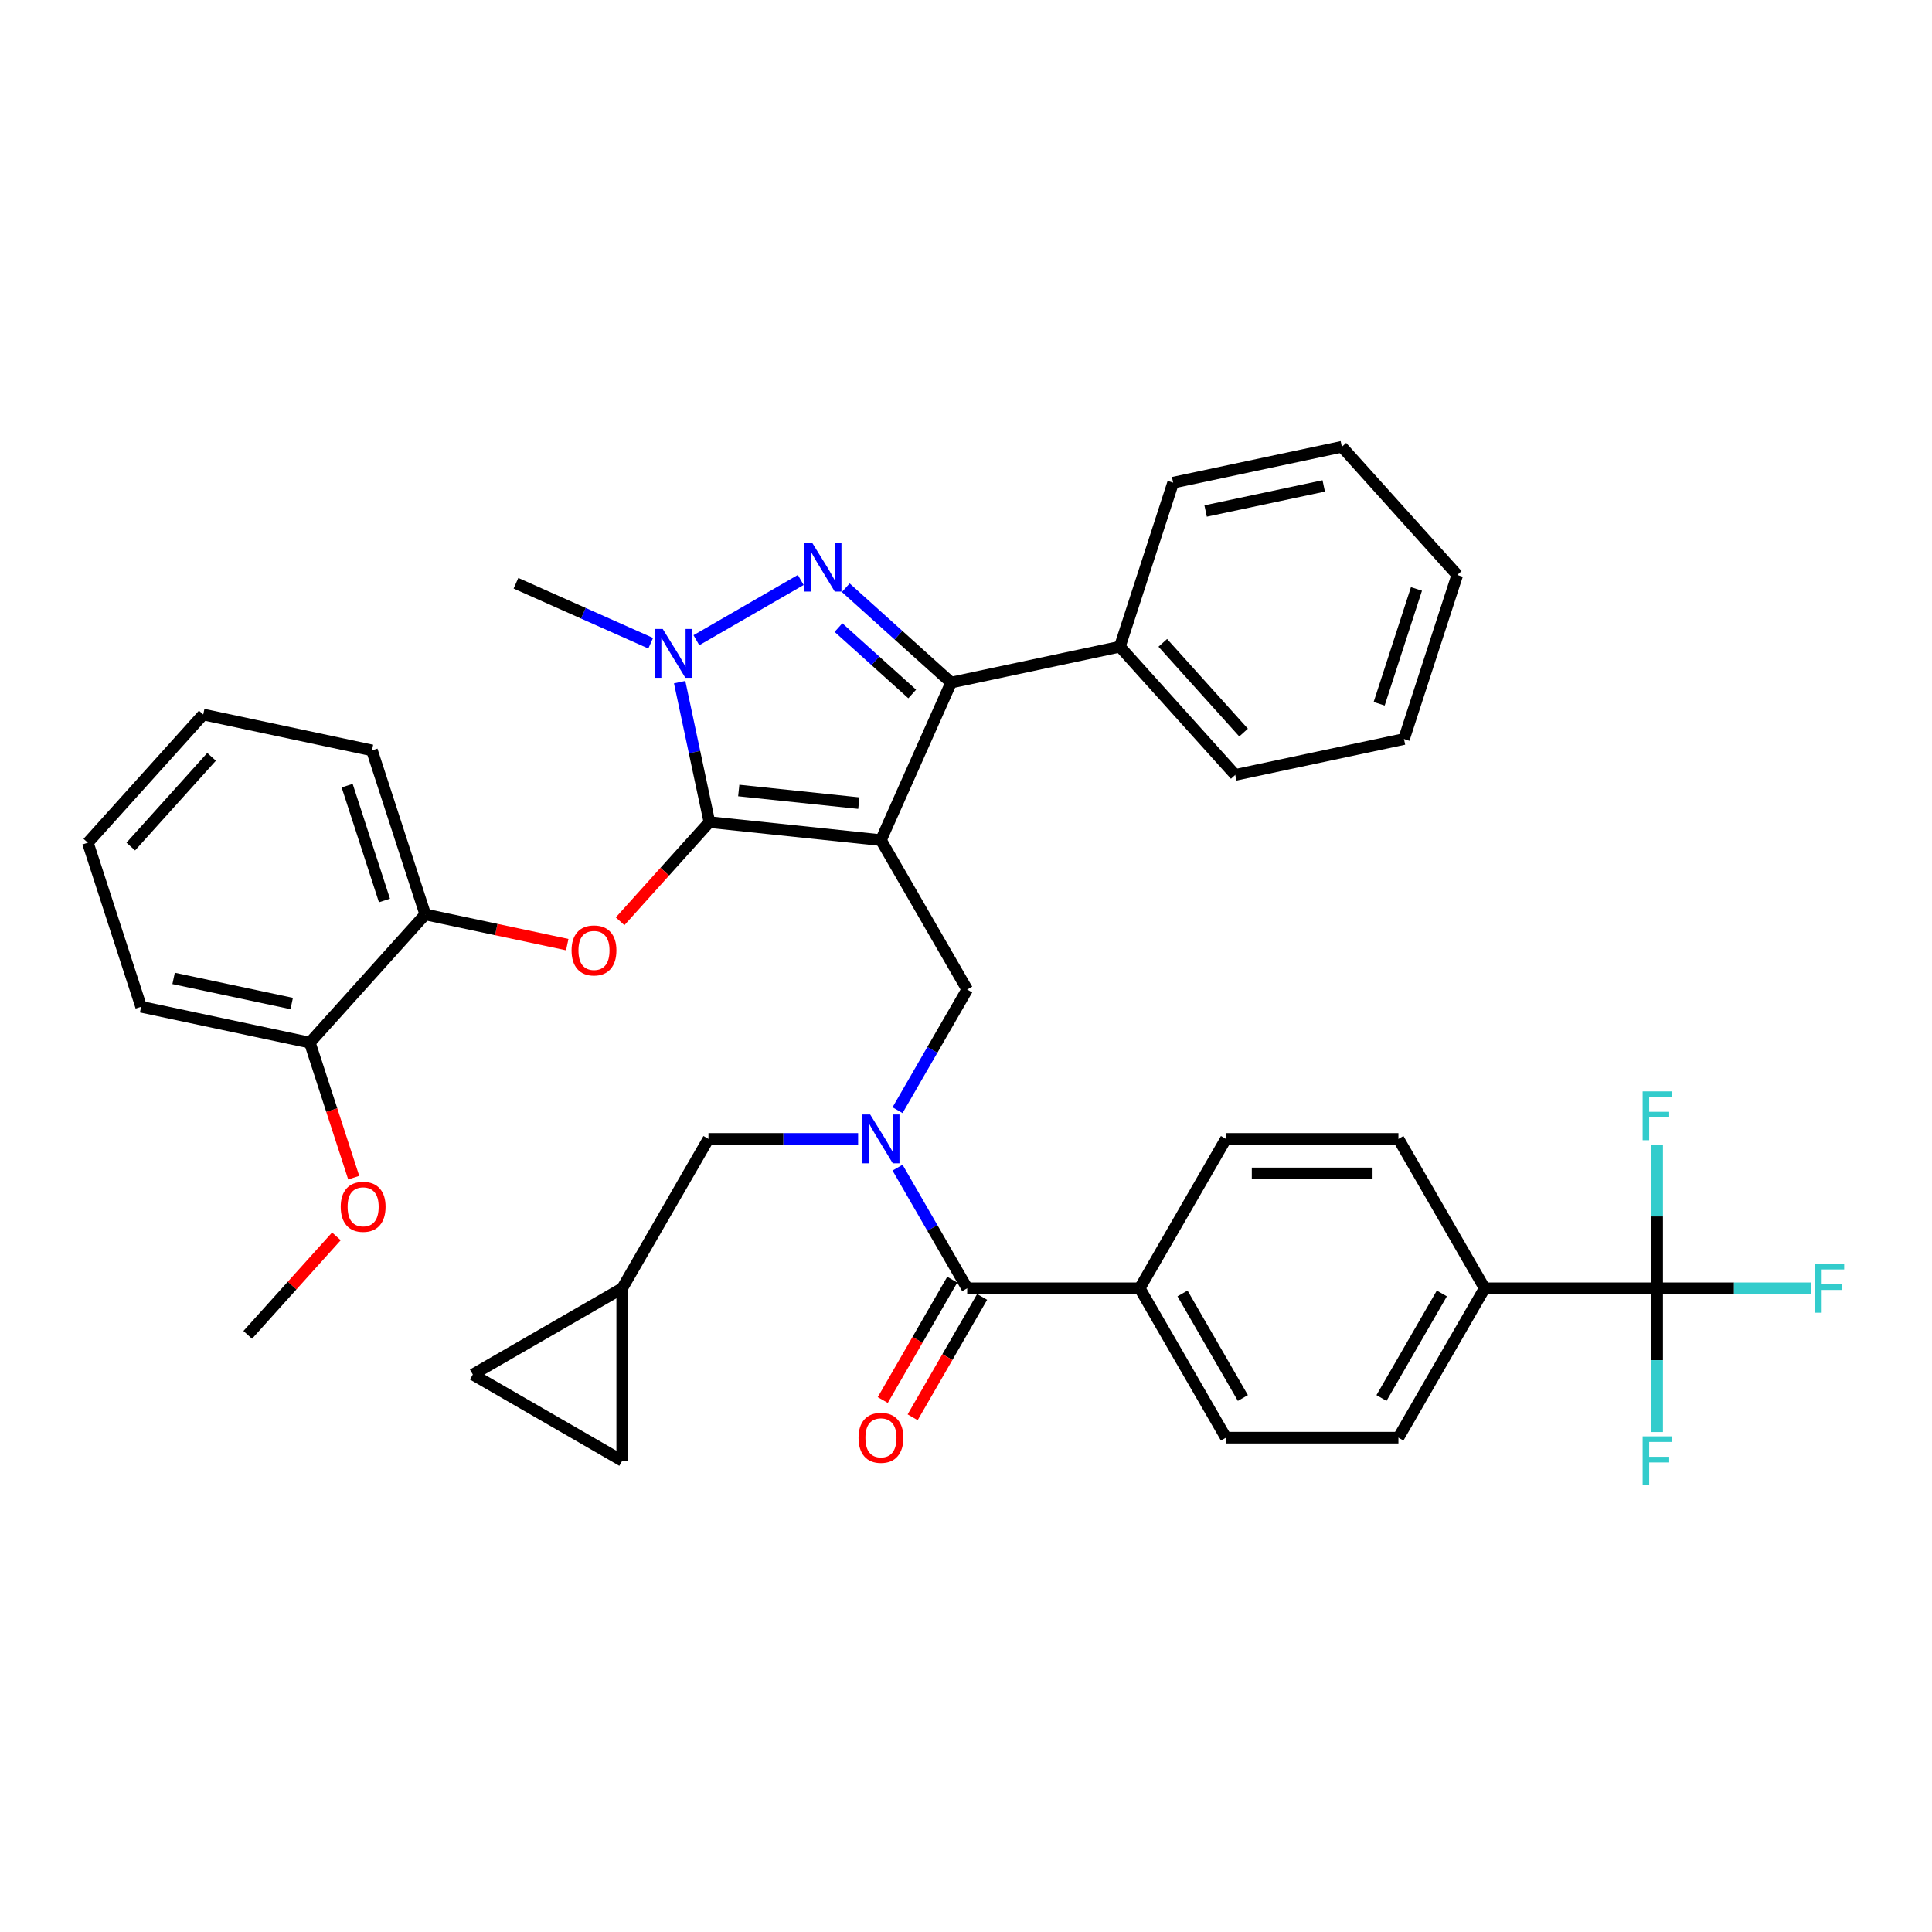 <?xml version='1.0' encoding='iso-8859-1'?>
<svg version='1.1' baseProfile='full'
              xmlns='http://www.w3.org/2000/svg'
                      xmlns:rdkit='http://www.rdkit.org/xml'
                      xmlns:xlink='http://www.w3.org/1999/xlink'
                  xml:space='preserve'
width='1000px' height='1000px' viewBox='0 0 1000 1000'>
<!-- END OF HEADER -->
<rect style='opacity:1.0;fill:#FFFFFF;stroke:none' width='1000' height='1000' x='0' y='0'> </rect>
<path class='bond-0' d='M 857.746,666.818 L 768.465,666.818' style='fill:none;fill-rule:evenodd;stroke:#000000;stroke-width:6px;stroke-linecap:butt;stroke-linejoin:miter;stroke-opacity:1' />
<path class='bond-1' d='M 857.746,666.818 L 897.512,666.818' style='fill:none;fill-rule:evenodd;stroke:#000000;stroke-width:6px;stroke-linecap:butt;stroke-linejoin:miter;stroke-opacity:1' />
<path class='bond-1' d='M 897.512,666.818 L 937.278,666.818' style='fill:none;fill-rule:evenodd;stroke:#33CCCC;stroke-width:6px;stroke-linecap:butt;stroke-linejoin:miter;stroke-opacity:1' />
<path class='bond-2' d='M 857.746,666.818 L 857.746,704.022' style='fill:none;fill-rule:evenodd;stroke:#000000;stroke-width:6px;stroke-linecap:butt;stroke-linejoin:miter;stroke-opacity:1' />
<path class='bond-2' d='M 857.746,704.022 L 857.746,741.225' style='fill:none;fill-rule:evenodd;stroke:#33CCCC;stroke-width:6px;stroke-linecap:butt;stroke-linejoin:miter;stroke-opacity:1' />
<path class='bond-3' d='M 857.746,666.818 L 857.746,629.615' style='fill:none;fill-rule:evenodd;stroke:#000000;stroke-width:6px;stroke-linecap:butt;stroke-linejoin:miter;stroke-opacity:1' />
<path class='bond-3' d='M 857.746,629.615 L 857.746,592.411' style='fill:none;fill-rule:evenodd;stroke:#33CCCC;stroke-width:6px;stroke-linecap:butt;stroke-linejoin:miter;stroke-opacity:1' />
<path class='bond-4' d='M 464.567,574.624 L 482.594,543.401' style='fill:none;fill-rule:evenodd;stroke:#0000FF;stroke-width:6px;stroke-linecap:butt;stroke-linejoin:miter;stroke-opacity:1' />
<path class='bond-4' d='M 482.594,543.401 L 500.62,512.178' style='fill:none;fill-rule:evenodd;stroke:#000000;stroke-width:6px;stroke-linecap:butt;stroke-linejoin:miter;stroke-opacity:1' />
<path class='bond-5' d='M 464.567,604.372 L 482.594,635.595' style='fill:none;fill-rule:evenodd;stroke:#0000FF;stroke-width:6px;stroke-linecap:butt;stroke-linejoin:miter;stroke-opacity:1' />
<path class='bond-5' d='M 482.594,635.595 L 500.62,666.818' style='fill:none;fill-rule:evenodd;stroke:#000000;stroke-width:6px;stroke-linecap:butt;stroke-linejoin:miter;stroke-opacity:1' />
<path class='bond-6' d='M 444.159,589.498 L 405.428,589.498' style='fill:none;fill-rule:evenodd;stroke:#0000FF;stroke-width:6px;stroke-linecap:butt;stroke-linejoin:miter;stroke-opacity:1' />
<path class='bond-6' d='M 405.428,589.498 L 366.698,589.498' style='fill:none;fill-rule:evenodd;stroke:#000000;stroke-width:6px;stroke-linecap:butt;stroke-linejoin:miter;stroke-opacity:1' />
<path class='bond-7' d='M 492.888,662.354 L 474.903,693.506' style='fill:none;fill-rule:evenodd;stroke:#000000;stroke-width:6px;stroke-linecap:butt;stroke-linejoin:miter;stroke-opacity:1' />
<path class='bond-7' d='M 474.903,693.506 L 456.918,724.657' style='fill:none;fill-rule:evenodd;stroke:#FF0000;stroke-width:6px;stroke-linecap:butt;stroke-linejoin:miter;stroke-opacity:1' />
<path class='bond-7' d='M 508.352,671.282 L 490.367,702.434' style='fill:none;fill-rule:evenodd;stroke:#000000;stroke-width:6px;stroke-linecap:butt;stroke-linejoin:miter;stroke-opacity:1' />
<path class='bond-7' d='M 490.367,702.434 L 472.382,733.585' style='fill:none;fill-rule:evenodd;stroke:#FF0000;stroke-width:6px;stroke-linecap:butt;stroke-linejoin:miter;stroke-opacity:1' />
<path class='bond-8' d='M 500.62,666.818 L 589.902,666.818' style='fill:none;fill-rule:evenodd;stroke:#000000;stroke-width:6px;stroke-linecap:butt;stroke-linejoin:miter;stroke-opacity:1' />
<path class='bond-9' d='M 768.465,666.818 L 723.824,744.138' style='fill:none;fill-rule:evenodd;stroke:#000000;stroke-width:6px;stroke-linecap:butt;stroke-linejoin:miter;stroke-opacity:1' />
<path class='bond-9' d='M 746.305,669.488 L 715.056,723.612' style='fill:none;fill-rule:evenodd;stroke:#000000;stroke-width:6px;stroke-linecap:butt;stroke-linejoin:miter;stroke-opacity:1' />
<path class='bond-10' d='M 768.465,666.818 L 723.824,589.498' style='fill:none;fill-rule:evenodd;stroke:#000000;stroke-width:6px;stroke-linecap:butt;stroke-linejoin:miter;stroke-opacity:1' />
<path class='bond-11' d='M 589.902,666.818 L 634.543,589.498' style='fill:none;fill-rule:evenodd;stroke:#000000;stroke-width:6px;stroke-linecap:butt;stroke-linejoin:miter;stroke-opacity:1' />
<path class='bond-12' d='M 589.902,666.818 L 634.543,744.138' style='fill:none;fill-rule:evenodd;stroke:#000000;stroke-width:6px;stroke-linecap:butt;stroke-linejoin:miter;stroke-opacity:1' />
<path class='bond-12' d='M 612.062,669.488 L 643.31,723.612' style='fill:none;fill-rule:evenodd;stroke:#000000;stroke-width:6px;stroke-linecap:butt;stroke-linejoin:miter;stroke-opacity:1' />
<path class='bond-13' d='M 500.62,512.178 L 455.98,434.858' style='fill:none;fill-rule:evenodd;stroke:#000000;stroke-width:6px;stroke-linecap:butt;stroke-linejoin:miter;stroke-opacity:1' />
<path class='bond-14' d='M 351.786,353.069 L 359.487,389.297' style='fill:none;fill-rule:evenodd;stroke:#0000FF;stroke-width:6px;stroke-linecap:butt;stroke-linejoin:miter;stroke-opacity:1' />
<path class='bond-14' d='M 359.487,389.297 L 367.187,425.525' style='fill:none;fill-rule:evenodd;stroke:#000000;stroke-width:6px;stroke-linecap:butt;stroke-linejoin:miter;stroke-opacity:1' />
<path class='bond-15' d='M 360.445,331.37 L 414.465,300.182' style='fill:none;fill-rule:evenodd;stroke:#0000FF;stroke-width:6px;stroke-linecap:butt;stroke-linejoin:miter;stroke-opacity:1' />
<path class='bond-16' d='M 336.804,332.932 L 301.933,317.406' style='fill:none;fill-rule:evenodd;stroke:#0000FF;stroke-width:6px;stroke-linecap:butt;stroke-linejoin:miter;stroke-opacity:1' />
<path class='bond-16' d='M 301.933,317.406 L 267.062,301.881' style='fill:none;fill-rule:evenodd;stroke:#000000;stroke-width:6px;stroke-linecap:butt;stroke-linejoin:miter;stroke-opacity:1' />
<path class='bond-17' d='M 367.187,425.525 L 344.077,451.191' style='fill:none;fill-rule:evenodd;stroke:#000000;stroke-width:6px;stroke-linecap:butt;stroke-linejoin:miter;stroke-opacity:1' />
<path class='bond-17' d='M 344.077,451.191 L 320.968,476.857' style='fill:none;fill-rule:evenodd;stroke:#FF0000;stroke-width:6px;stroke-linecap:butt;stroke-linejoin:miter;stroke-opacity:1' />
<path class='bond-18' d='M 367.187,425.525 L 455.98,434.858' style='fill:none;fill-rule:evenodd;stroke:#000000;stroke-width:6px;stroke-linecap:butt;stroke-linejoin:miter;stroke-opacity:1' />
<path class='bond-18' d='M 382.372,409.167 L 444.527,415.7' style='fill:none;fill-rule:evenodd;stroke:#000000;stroke-width:6px;stroke-linecap:butt;stroke-linejoin:miter;stroke-opacity:1' />
<path class='bond-19' d='M 455.98,434.858 L 492.294,353.295' style='fill:none;fill-rule:evenodd;stroke:#000000;stroke-width:6px;stroke-linecap:butt;stroke-linejoin:miter;stroke-opacity:1' />
<path class='bond-20' d='M 492.294,353.295 L 579.624,334.733' style='fill:none;fill-rule:evenodd;stroke:#000000;stroke-width:6px;stroke-linecap:butt;stroke-linejoin:miter;stroke-opacity:1' />
<path class='bond-21' d='M 492.294,353.295 L 465.029,328.746' style='fill:none;fill-rule:evenodd;stroke:#000000;stroke-width:6px;stroke-linecap:butt;stroke-linejoin:miter;stroke-opacity:1' />
<path class='bond-21' d='M 465.029,328.746 L 437.765,304.198' style='fill:none;fill-rule:evenodd;stroke:#0000FF;stroke-width:6px;stroke-linecap:butt;stroke-linejoin:miter;stroke-opacity:1' />
<path class='bond-21' d='M 472.166,359.2 L 453.081,342.016' style='fill:none;fill-rule:evenodd;stroke:#000000;stroke-width:6px;stroke-linecap:butt;stroke-linejoin:miter;stroke-opacity:1' />
<path class='bond-21' d='M 453.081,342.016 L 433.996,324.832' style='fill:none;fill-rule:evenodd;stroke:#0000FF;stroke-width:6px;stroke-linecap:butt;stroke-linejoin:miter;stroke-opacity:1' />
<path class='bond-22' d='M 322.057,756.1 L 244.737,711.459' style='fill:none;fill-rule:evenodd;stroke:#000000;stroke-width:6px;stroke-linecap:butt;stroke-linejoin:miter;stroke-opacity:1' />
<path class='bond-23' d='M 322.057,756.1 L 322.057,666.818' style='fill:none;fill-rule:evenodd;stroke:#000000;stroke-width:6px;stroke-linecap:butt;stroke-linejoin:miter;stroke-opacity:1' />
<path class='bond-24' d='M 244.737,711.459 L 322.057,666.818' style='fill:none;fill-rule:evenodd;stroke:#000000;stroke-width:6px;stroke-linecap:butt;stroke-linejoin:miter;stroke-opacity:1' />
<path class='bond-25' d='M 322.057,666.818 L 366.698,589.498' style='fill:none;fill-rule:evenodd;stroke:#000000;stroke-width:6px;stroke-linecap:butt;stroke-linejoin:miter;stroke-opacity:1' />
<path class='bond-26' d='M 293.607,488.933 L 256.862,481.122' style='fill:none;fill-rule:evenodd;stroke:#FF0000;stroke-width:6px;stroke-linecap:butt;stroke-linejoin:miter;stroke-opacity:1' />
<path class='bond-26' d='M 256.862,481.122 L 220.116,473.312' style='fill:none;fill-rule:evenodd;stroke:#000000;stroke-width:6px;stroke-linecap:butt;stroke-linejoin:miter;stroke-opacity:1' />
<path class='bond-27' d='M 105.196,369.837 L 45.455,436.187' style='fill:none;fill-rule:evenodd;stroke:#000000;stroke-width:6px;stroke-linecap:butt;stroke-linejoin:miter;stroke-opacity:1' />
<path class='bond-27' d='M 109.504,391.738 L 67.686,438.182' style='fill:none;fill-rule:evenodd;stroke:#000000;stroke-width:6px;stroke-linecap:butt;stroke-linejoin:miter;stroke-opacity:1' />
<path class='bond-28' d='M 105.196,369.837 L 192.526,388.4' style='fill:none;fill-rule:evenodd;stroke:#000000;stroke-width:6px;stroke-linecap:butt;stroke-linejoin:miter;stroke-opacity:1' />
<path class='bond-29' d='M 45.455,436.187 L 73.044,521.098' style='fill:none;fill-rule:evenodd;stroke:#000000;stroke-width:6px;stroke-linecap:butt;stroke-linejoin:miter;stroke-opacity:1' />
<path class='bond-30' d='M 73.044,521.098 L 160.375,539.661' style='fill:none;fill-rule:evenodd;stroke:#000000;stroke-width:6px;stroke-linecap:butt;stroke-linejoin:miter;stroke-opacity:1' />
<path class='bond-30' d='M 89.856,506.417 L 150.988,519.411' style='fill:none;fill-rule:evenodd;stroke:#000000;stroke-width:6px;stroke-linecap:butt;stroke-linejoin:miter;stroke-opacity:1' />
<path class='bond-31' d='M 579.624,334.733 L 639.365,401.082' style='fill:none;fill-rule:evenodd;stroke:#000000;stroke-width:6px;stroke-linecap:butt;stroke-linejoin:miter;stroke-opacity:1' />
<path class='bond-31' d='M 601.855,332.737 L 643.674,379.181' style='fill:none;fill-rule:evenodd;stroke:#000000;stroke-width:6px;stroke-linecap:butt;stroke-linejoin:miter;stroke-opacity:1' />
<path class='bond-32' d='M 579.624,334.733 L 607.214,249.821' style='fill:none;fill-rule:evenodd;stroke:#000000;stroke-width:6px;stroke-linecap:butt;stroke-linejoin:miter;stroke-opacity:1' />
<path class='bond-33' d='M 639.365,401.082 L 726.696,382.519' style='fill:none;fill-rule:evenodd;stroke:#000000;stroke-width:6px;stroke-linecap:butt;stroke-linejoin:miter;stroke-opacity:1' />
<path class='bond-34' d='M 726.696,382.519 L 754.285,297.607' style='fill:none;fill-rule:evenodd;stroke:#000000;stroke-width:6px;stroke-linecap:butt;stroke-linejoin:miter;stroke-opacity:1' />
<path class='bond-34' d='M 713.852,364.264 L 733.164,304.826' style='fill:none;fill-rule:evenodd;stroke:#000000;stroke-width:6px;stroke-linecap:butt;stroke-linejoin:miter;stroke-opacity:1' />
<path class='bond-35' d='M 754.285,297.607 L 694.544,231.258' style='fill:none;fill-rule:evenodd;stroke:#000000;stroke-width:6px;stroke-linecap:butt;stroke-linejoin:miter;stroke-opacity:1' />
<path class='bond-36' d='M 694.544,231.258 L 607.214,249.821' style='fill:none;fill-rule:evenodd;stroke:#000000;stroke-width:6px;stroke-linecap:butt;stroke-linejoin:miter;stroke-opacity:1' />
<path class='bond-36' d='M 685.157,251.509 L 624.026,264.502' style='fill:none;fill-rule:evenodd;stroke:#000000;stroke-width:6px;stroke-linecap:butt;stroke-linejoin:miter;stroke-opacity:1' />
<path class='bond-37' d='M 160.375,539.661 L 220.116,473.312' style='fill:none;fill-rule:evenodd;stroke:#000000;stroke-width:6px;stroke-linecap:butt;stroke-linejoin:miter;stroke-opacity:1' />
<path class='bond-38' d='M 160.375,539.661 L 171.73,574.608' style='fill:none;fill-rule:evenodd;stroke:#000000;stroke-width:6px;stroke-linecap:butt;stroke-linejoin:miter;stroke-opacity:1' />
<path class='bond-38' d='M 171.73,574.608 L 183.085,609.556' style='fill:none;fill-rule:evenodd;stroke:#FF0000;stroke-width:6px;stroke-linecap:butt;stroke-linejoin:miter;stroke-opacity:1' />
<path class='bond-39' d='M 220.116,473.312 L 192.526,388.4' style='fill:none;fill-rule:evenodd;stroke:#000000;stroke-width:6px;stroke-linecap:butt;stroke-linejoin:miter;stroke-opacity:1' />
<path class='bond-39' d='M 198.995,466.093 L 179.682,406.655' style='fill:none;fill-rule:evenodd;stroke:#000000;stroke-width:6px;stroke-linecap:butt;stroke-linejoin:miter;stroke-opacity:1' />
<path class='bond-40' d='M 174.125,639.942 L 151.174,665.432' style='fill:none;fill-rule:evenodd;stroke:#FF0000;stroke-width:6px;stroke-linecap:butt;stroke-linejoin:miter;stroke-opacity:1' />
<path class='bond-40' d='M 151.174,665.432 L 128.223,690.922' style='fill:none;fill-rule:evenodd;stroke:#000000;stroke-width:6px;stroke-linecap:butt;stroke-linejoin:miter;stroke-opacity:1' />
<path class='bond-41' d='M 723.824,744.138 L 634.543,744.138' style='fill:none;fill-rule:evenodd;stroke:#000000;stroke-width:6px;stroke-linecap:butt;stroke-linejoin:miter;stroke-opacity:1' />
<path class='bond-42' d='M 723.824,589.498 L 634.543,589.498' style='fill:none;fill-rule:evenodd;stroke:#000000;stroke-width:6px;stroke-linecap:butt;stroke-linejoin:miter;stroke-opacity:1' />
<path class='bond-42' d='M 710.432,607.354 L 647.935,607.354' style='fill:none;fill-rule:evenodd;stroke:#000000;stroke-width:6px;stroke-linecap:butt;stroke-linejoin:miter;stroke-opacity:1' />
<path  class='atom-1' d='M 450.391 576.856
L 458.676 590.248
Q 459.497 591.569, 460.819 593.962
Q 462.14 596.355, 462.211 596.498
L 462.211 576.856
L 465.568 576.856
L 465.568 602.14
L 462.104 602.14
L 453.212 587.498
Q 452.176 585.784, 451.069 583.82
Q 449.998 581.856, 449.676 581.248
L 449.676 602.14
L 446.391 602.14
L 446.391 576.856
L 450.391 576.856
' fill='#0000FF'/>
<path  class='atom-3' d='M 444.373 744.21
Q 444.373 738.139, 447.373 734.746
Q 450.373 731.353, 455.98 731.353
Q 461.586 731.353, 464.586 734.746
Q 467.586 738.139, 467.586 744.21
Q 467.586 750.352, 464.551 753.852
Q 461.515 757.316, 455.98 757.316
Q 450.408 757.316, 447.373 753.852
Q 444.373 750.388, 444.373 744.21
M 455.98 754.459
Q 459.836 754.459, 461.908 751.888
Q 464.015 749.281, 464.015 744.21
Q 464.015 739.246, 461.908 736.746
Q 459.836 734.21, 455.98 734.21
Q 452.123 734.21, 450.016 736.71
Q 447.944 739.21, 447.944 744.21
Q 447.944 749.317, 450.016 751.888
Q 452.123 754.459, 455.98 754.459
' fill='#FF0000'/>
<path  class='atom-7' d='M 343.035 325.553
L 351.321 338.945
Q 352.142 340.266, 353.463 342.659
Q 354.785 345.052, 354.856 345.195
L 354.856 325.553
L 358.213 325.553
L 358.213 350.837
L 354.749 350.837
L 345.857 336.195
Q 344.821 334.481, 343.714 332.517
Q 342.643 330.552, 342.321 329.945
L 342.321 350.837
L 339.036 350.837
L 339.036 325.553
L 343.035 325.553
' fill='#0000FF'/>
<path  class='atom-11' d='M 420.355 280.912
L 428.641 294.304
Q 429.462 295.626, 430.784 298.018
Q 432.105 300.411, 432.176 300.554
L 432.176 280.912
L 435.533 280.912
L 435.533 306.196
L 432.069 306.196
L 423.177 291.554
Q 422.141 289.84, 421.034 287.876
Q 419.963 285.912, 419.641 285.305
L 419.641 306.196
L 416.356 306.196
L 416.356 280.912
L 420.355 280.912
' fill='#0000FF'/>
<path  class='atom-16' d='M 295.839 491.946
Q 295.839 485.875, 298.839 482.482
Q 301.839 479.089, 307.446 479.089
Q 313.053 479.089, 316.053 482.482
Q 319.053 485.875, 319.053 491.946
Q 319.053 498.089, 316.017 501.588
Q 312.982 505.053, 307.446 505.053
Q 301.875 505.053, 298.839 501.588
Q 295.839 498.124, 295.839 491.946
M 307.446 502.196
Q 311.303 502.196, 313.374 499.624
Q 315.481 497.017, 315.481 491.946
Q 315.481 486.982, 313.374 484.482
Q 311.303 481.946, 307.446 481.946
Q 303.589 481.946, 301.482 484.446
Q 299.411 486.946, 299.411 491.946
Q 299.411 497.053, 301.482 499.624
Q 303.589 502.196, 307.446 502.196
' fill='#FF0000'/>
<path  class='atom-30' d='M 176.357 624.644
Q 176.357 618.573, 179.357 615.18
Q 182.357 611.788, 187.964 611.788
Q 193.571 611.788, 196.571 615.18
Q 199.571 618.573, 199.571 624.644
Q 199.571 630.787, 196.535 634.287
Q 193.5 637.751, 187.964 637.751
Q 182.393 637.751, 179.357 634.287
Q 176.357 630.822, 176.357 624.644
M 187.964 634.894
Q 191.821 634.894, 193.892 632.322
Q 195.999 629.715, 195.999 624.644
Q 195.999 619.68, 193.892 617.18
Q 191.821 614.645, 187.964 614.645
Q 184.107 614.645, 182 617.145
Q 179.929 619.644, 179.929 624.644
Q 179.929 629.751, 182 632.322
Q 184.107 634.894, 187.964 634.894
' fill='#FF0000'/>
<path  class='atom-36' d='M 939.51 654.176
L 954.545 654.176
L 954.545 657.069
L 942.903 657.069
L 942.903 664.747
L 953.26 664.747
L 953.26 667.675
L 942.903 667.675
L 942.903 679.46
L 939.51 679.46
L 939.51 654.176
' fill='#33CCCC'/>
<path  class='atom-37' d='M 850.229 743.457
L 865.264 743.457
L 865.264 746.35
L 853.622 746.35
L 853.622 754.028
L 863.978 754.028
L 863.978 756.957
L 853.622 756.957
L 853.622 768.742
L 850.229 768.742
L 850.229 743.457
' fill='#33CCCC'/>
<path  class='atom-38' d='M 850.229 564.894
L 865.264 564.894
L 865.264 567.787
L 853.622 567.787
L 853.622 575.465
L 863.978 575.465
L 863.978 578.394
L 853.622 578.394
L 853.622 590.179
L 850.229 590.179
L 850.229 564.894
' fill='#33CCCC'/>
</svg>
